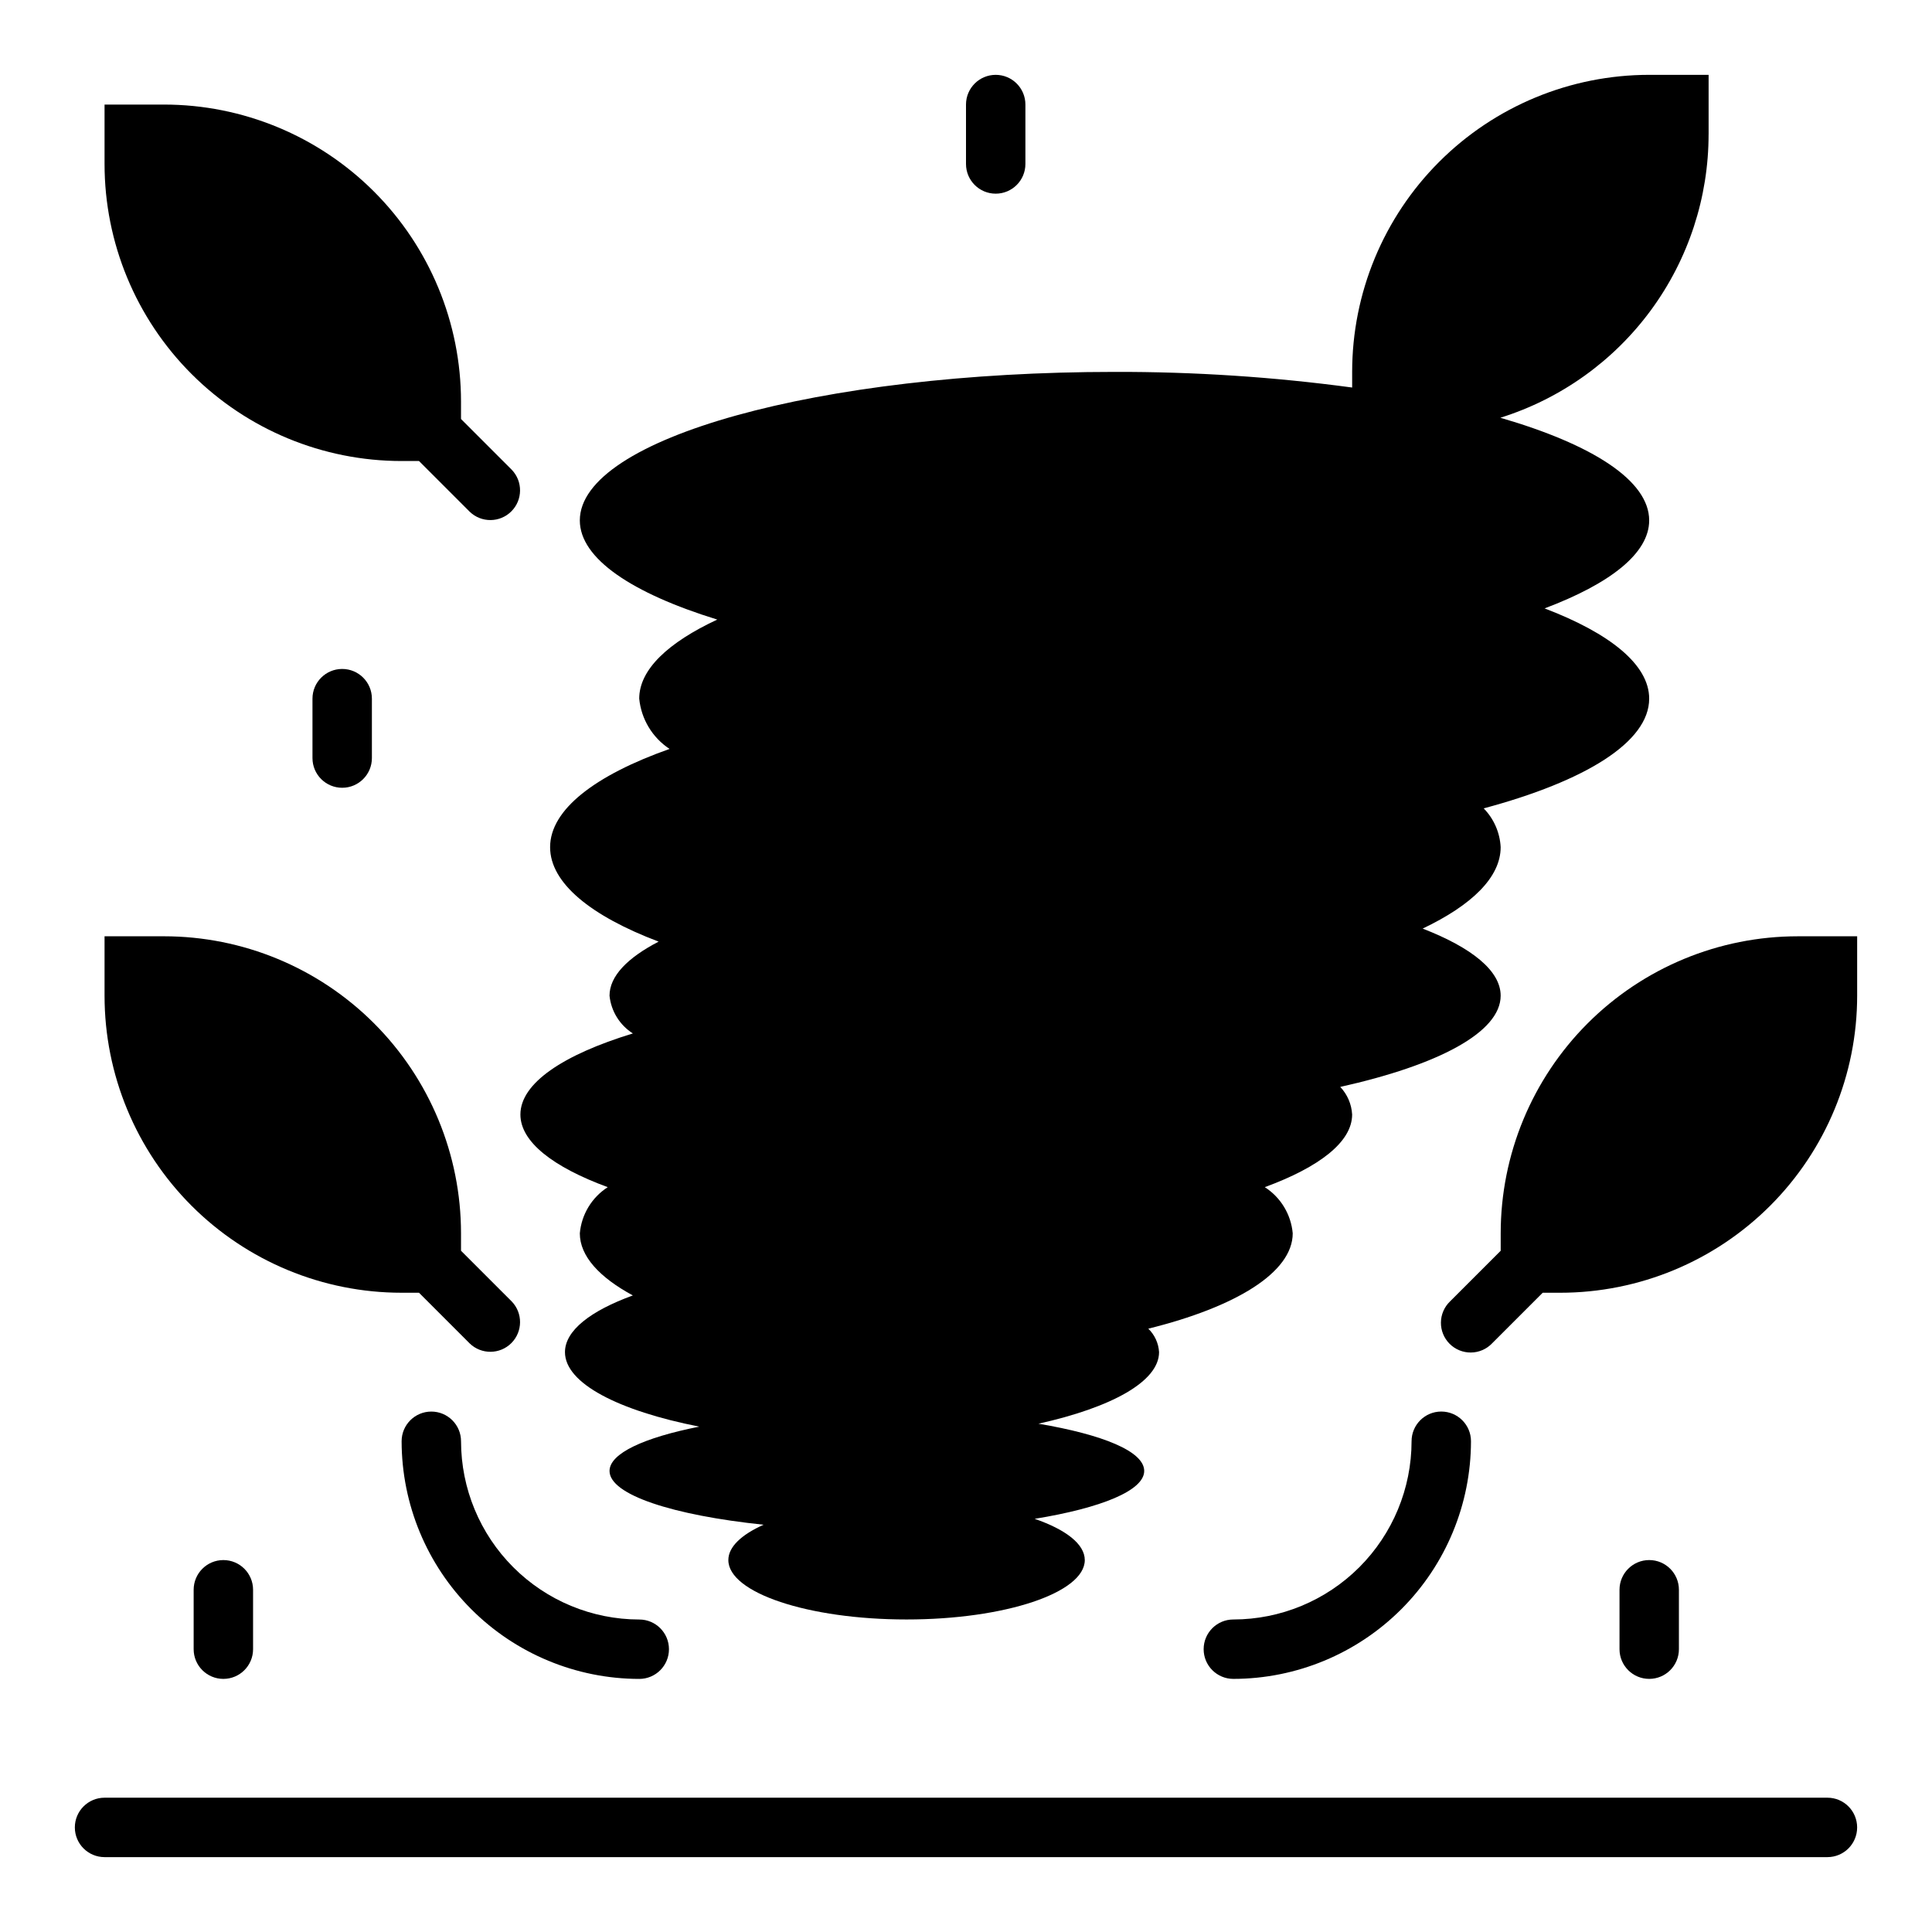 <?xml version="1.0" encoding="UTF-8"?>
<!-- Uploaded to: ICON Repo, www.svgrepo.com, Generator: ICON Repo Mixer Tools -->
<svg fill="#000000" width="800px" height="800px" version="1.1" viewBox="144 144 512 512" xmlns="http://www.w3.org/2000/svg">
 <g>
  <path d="m628.29 620.41h-456.58c-4.348 0-7.875 3.527-7.875 7.875 0 4.348 3.527 7.871 7.875 7.871h456.58c4.348 0 7.871-3.523 7.871-7.871 0-4.348-3.523-7.875-7.871-7.875z"/>
  <path d="m470.85 573.18c-4.348 0-7.871 3.523-7.871 7.871 0 4.348 3.523 7.871 7.871 7.871 16.695-0.016 32.703-6.66 44.508-18.465 11.809-11.805 18.449-27.812 18.469-44.512 0-4.348-3.527-7.871-7.875-7.871-4.348 0-7.871 3.523-7.871 7.871-0.012 12.523-4.992 24.531-13.848 33.387-8.855 8.855-20.859 13.836-33.383 13.848z"/>
  <path d="m313.41 588.93c4.348 0 7.871-3.523 7.871-7.871 0-4.348-3.523-7.871-7.871-7.871-12.523-0.012-24.531-4.992-33.383-13.848-8.855-8.855-13.836-20.863-13.848-33.387 0-4.348-3.527-7.871-7.875-7.871-4.348 0-7.871 3.523-7.871 7.871 0.02 16.699 6.66 32.707 18.465 44.512 11.809 11.805 27.816 18.449 44.512 18.465z"/>
  <path d="m255.04 486.59 13.438 13.438c3.09 2.984 8 2.941 11.035-0.094 3.035-3.039 3.078-7.949 0.098-11.035l-13.438-13.438v-4.613c0-20.879-8.297-40.902-23.059-55.664-14.762-14.762-34.785-23.059-55.664-23.059h-15.742v15.746c0 20.879 8.293 40.898 23.055 55.664 14.766 14.762 34.785 23.055 55.664 23.055z"/>
  <path d="m187.45 171.71h-15.742v15.742c0 20.879 8.293 40.902 23.055 55.664 14.766 14.762 34.785 23.059 55.664 23.059h4.613l13.438 13.438c3.09 2.981 8 2.938 11.035-0.098s3.078-7.945 0.098-11.035l-13.438-13.438v-4.613c0-20.879-8.297-40.898-23.059-55.664-14.762-14.762-34.785-23.055-55.664-23.055z"/>
  <path d="m226.81 329.15v15.746c0 4.348 3.527 7.871 7.875 7.871s7.871-3.523 7.871-7.871v-15.746c0-4.348-3.523-7.871-7.871-7.871s-7.875 3.523-7.875 7.871z"/>
  <path d="m195.32 565.31v15.742c0 4.348 3.527 7.871 7.875 7.871 4.348 0 7.871-3.523 7.871-7.871v-15.742c0-4.348-3.523-7.875-7.871-7.875-4.348 0-7.875 3.527-7.875 7.875z"/>
  <path d="m588.93 581.05v-15.742c0-4.348-3.523-7.875-7.871-7.875-4.348 0-7.871 3.527-7.871 7.875v15.742c0 4.348 3.523 7.871 7.871 7.871 4.348 0 7.871-3.523 7.871-7.871z"/>
  <path d="m400 171.71v15.742c0 4.348 3.523 7.871 7.871 7.871s7.871-3.523 7.871-7.871v-15.742c0-4.348-3.523-7.875-7.871-7.875s-7.871 3.527-7.871 7.875z"/>
  <path d="m541.7 470.85v4.613l-13.438 13.438c-1.52 1.465-2.387 3.481-2.402 5.594-0.02 2.109 0.812 4.141 2.305 5.633 1.492 1.492 3.523 2.324 5.633 2.305 2.113-0.016 4.129-0.883 5.594-2.402l13.438-13.438h4.613c20.879 0 40.902-8.293 55.664-23.055 14.766-14.766 23.059-34.785 23.059-55.664v-15.746h-15.746c-20.875 0-40.898 8.297-55.664 23.059-14.762 14.762-23.055 34.785-23.055 55.664z"/>
  <path d="m596.8 179.58v-15.746h-15.746c-20.879 0-40.898 8.297-55.664 23.059-14.762 14.762-23.055 34.785-23.055 55.664v4.141c-20.875-2.812-41.914-4.195-62.977-4.141-78.254 0-141.7 17.625-141.7 39.359 0 10.117 13.855 19.309 36.426 26.277-13.031 6.078-20.684 13.25-20.684 20.953 0.535 5.43 3.488 10.324 8.039 13.328-19.641 6.945-31.656 16.035-31.656 26.035 0 9.508 10.793 18.23 28.758 25.031-8.289 4.305-13.012 9.164-13.012 14.328 0.422 4.106 2.703 7.793 6.188 10.004-18.438 5.629-29.805 13.172-29.805 21.484 0 7.258 8.66 13.926 23.145 19.254-4.223 2.715-6.957 7.231-7.398 12.234 0 6.047 5.195 11.668 14.051 16.461-11.234 4.086-17.988 9.32-17.988 15.027 0 8.266 14.168 15.523 35.59 19.742-14.562 2.883-23.781 7.07-23.781 11.746 0 6.297 16.727 11.73 40.832 14.25-5.844 2.617-9.344 5.848-9.344 9.363 0 8.66 21.145 15.742 47.23 15.742 26.086 0 47.23-7.086 47.23-15.742 0-4.25-5.07-8.102-13.281-10.926 17.574-2.863 29.027-7.477 29.027-12.688 0-5.211-11.02-9.645-28.023-12.523 19.363-4.301 31.961-11.18 31.961-18.965-0.137-2.359-1.152-4.578-2.852-6.219 23.184-5.738 38.273-14.902 38.273-25.27-0.445-5.004-3.176-9.52-7.398-12.234 14.484-5.328 23.145-11.996 23.145-19.254-0.152-2.734-1.27-5.324-3.148-7.312 25.977-5.781 42.508-14.461 42.508-24.176 0-6.606-7.652-12.723-20.672-17.781 13.035-6.207 20.672-13.605 20.672-21.578-0.199-3.859-1.797-7.516-4.496-10.281 26.883-7.203 43.855-17.547 43.855-29.082 0-9.004-10.406-17.32-27.719-23.914 17.344-6.531 27.719-14.578 27.719-23.316 0-10.562-15.059-20.129-39.438-27.207 16-5.012 29.98-15.004 39.906-28.516 9.926-13.516 15.277-29.848 15.277-46.613z"/>
 </g>
</svg>